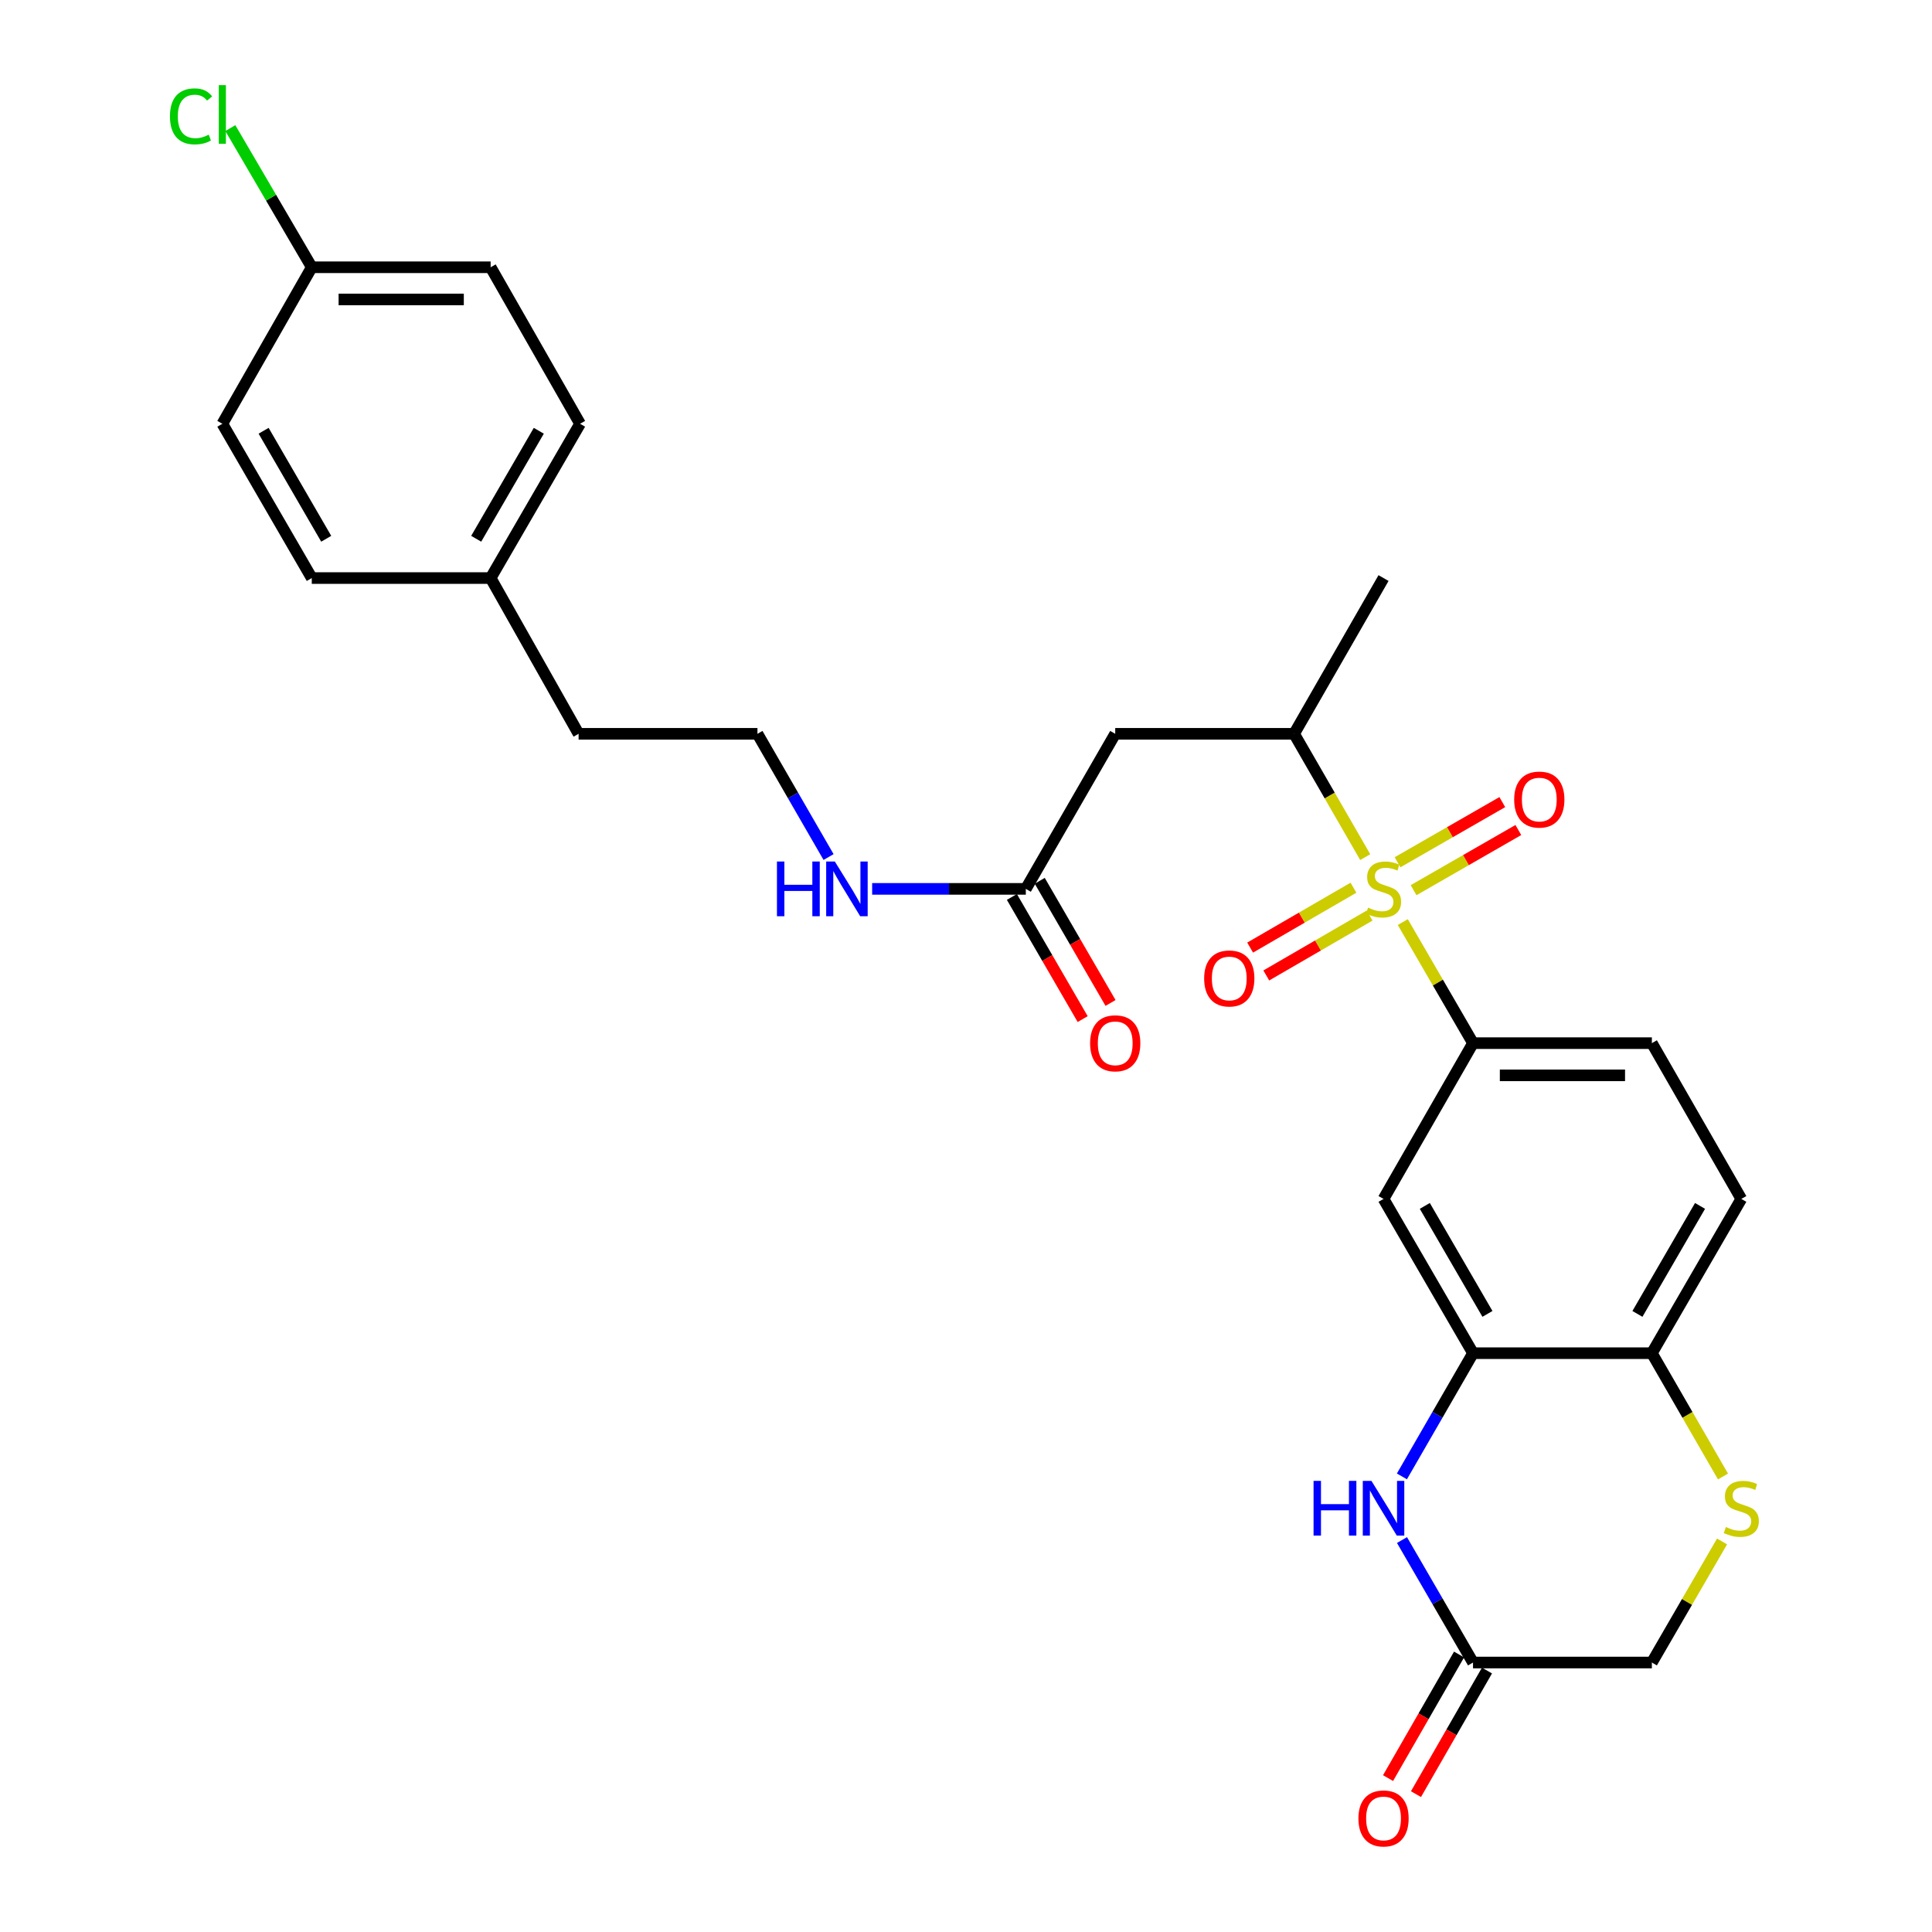 <?xml version='1.0' encoding='iso-8859-1'?>
<svg version='1.1' baseProfile='full'
              xmlns='http://www.w3.org/2000/svg'
                      xmlns:rdkit='http://www.rdkit.org/xml'
                      xmlns:xlink='http://www.w3.org/1999/xlink'
                  xml:space='preserve'
width='1000px' height='1000px' viewBox='0 0 1000 1000'>
<!-- END OF HEADER -->
<rect style='opacity:1.0;fill:#FFFFFF;stroke:none' width='1000' height='1000' x='0' y='0'> </rect>
<path class='bond-0' d='M 726.085,477.268 L 744.258,508.599' style='fill:none;fill-rule:evenodd;stroke:#CCCC00;stroke-width:6px;stroke-linecap:butt;stroke-linejoin:miter;stroke-opacity:1' />
<path class='bond-0' d='M 744.258,508.599 L 762.43,539.931' style='fill:none;fill-rule:evenodd;stroke:#000000;stroke-width:6px;stroke-linecap:butt;stroke-linejoin:miter;stroke-opacity:1' />
<path class='bond-3' d='M 706.637,443.644 L 688.233,411.733' style='fill:none;fill-rule:evenodd;stroke:#CCCC00;stroke-width:6px;stroke-linecap:butt;stroke-linejoin:miter;stroke-opacity:1' />
<path class='bond-3' d='M 688.233,411.733 L 669.83,379.822' style='fill:none;fill-rule:evenodd;stroke:#000000;stroke-width:6px;stroke-linecap:butt;stroke-linejoin:miter;stroke-opacity:1' />
<path class='bond-10' d='M 700.55,459.471 L 673.807,474.973' style='fill:none;fill-rule:evenodd;stroke:#CCCC00;stroke-width:6px;stroke-linecap:butt;stroke-linejoin:miter;stroke-opacity:1' />
<path class='bond-10' d='M 673.807,474.973 L 647.065,490.475' style='fill:none;fill-rule:evenodd;stroke:#FF0000;stroke-width:6px;stroke-linecap:butt;stroke-linejoin:miter;stroke-opacity:1' />
<path class='bond-10' d='M 708.908,473.891 L 682.165,489.392' style='fill:none;fill-rule:evenodd;stroke:#CCCC00;stroke-width:6px;stroke-linecap:butt;stroke-linejoin:miter;stroke-opacity:1' />
<path class='bond-10' d='M 682.165,489.392 L 655.423,504.894' style='fill:none;fill-rule:evenodd;stroke:#FF0000;stroke-width:6px;stroke-linecap:butt;stroke-linejoin:miter;stroke-opacity:1' />
<path class='bond-11' d='M 731.671,460.756 L 758.781,445.185' style='fill:none;fill-rule:evenodd;stroke:#CCCC00;stroke-width:6px;stroke-linecap:butt;stroke-linejoin:miter;stroke-opacity:1' />
<path class='bond-11' d='M 758.781,445.185 L 785.891,429.614' style='fill:none;fill-rule:evenodd;stroke:#FF0000;stroke-width:6px;stroke-linecap:butt;stroke-linejoin:miter;stroke-opacity:1' />
<path class='bond-11' d='M 723.37,446.304 L 750.48,430.733' style='fill:none;fill-rule:evenodd;stroke:#CCCC00;stroke-width:6px;stroke-linecap:butt;stroke-linejoin:miter;stroke-opacity:1' />
<path class='bond-11' d='M 750.48,430.733 L 777.59,415.162' style='fill:none;fill-rule:evenodd;stroke:#FF0000;stroke-width:6px;stroke-linecap:butt;stroke-linejoin:miter;stroke-opacity:1' />
<path class='bond-4' d='M 762.43,539.931 L 716.116,620.56' style='fill:none;fill-rule:evenodd;stroke:#000000;stroke-width:6px;stroke-linecap:butt;stroke-linejoin:miter;stroke-opacity:1' />
<path class='bond-12' d='M 762.43,539.931 L 855.003,539.931' style='fill:none;fill-rule:evenodd;stroke:#000000;stroke-width:6px;stroke-linecap:butt;stroke-linejoin:miter;stroke-opacity:1' />
<path class='bond-12' d='M 776.316,556.597 L 841.117,556.597' style='fill:none;fill-rule:evenodd;stroke:#000000;stroke-width:6px;stroke-linecap:butt;stroke-linejoin:miter;stroke-opacity:1' />
<path class='bond-1' d='M 725.625,764.183 L 744.028,732.297' style='fill:none;fill-rule:evenodd;stroke:#0000FF;stroke-width:6px;stroke-linecap:butt;stroke-linejoin:miter;stroke-opacity:1' />
<path class='bond-1' d='M 744.028,732.297 L 762.43,700.41' style='fill:none;fill-rule:evenodd;stroke:#000000;stroke-width:6px;stroke-linecap:butt;stroke-linejoin:miter;stroke-opacity:1' />
<path class='bond-7' d='M 725.667,797.127 L 744.049,828.823' style='fill:none;fill-rule:evenodd;stroke:#0000FF;stroke-width:6px;stroke-linecap:butt;stroke-linejoin:miter;stroke-opacity:1' />
<path class='bond-7' d='M 744.049,828.823 L 762.43,860.52' style='fill:none;fill-rule:evenodd;stroke:#000000;stroke-width:6px;stroke-linecap:butt;stroke-linejoin:miter;stroke-opacity:1' />
<path class='bond-2' d='M 762.43,700.41 L 716.116,620.56' style='fill:none;fill-rule:evenodd;stroke:#000000;stroke-width:6px;stroke-linecap:butt;stroke-linejoin:miter;stroke-opacity:1' />
<path class='bond-2' d='M 769.9,680.071 L 737.48,624.175' style='fill:none;fill-rule:evenodd;stroke:#000000;stroke-width:6px;stroke-linecap:butt;stroke-linejoin:miter;stroke-opacity:1' />
<path class='bond-28' d='M 762.43,700.41 L 855.003,700.41' style='fill:none;fill-rule:evenodd;stroke:#000000;stroke-width:6px;stroke-linecap:butt;stroke-linejoin:miter;stroke-opacity:1' />
<path class='bond-5' d='M 669.83,379.822 L 577.238,379.822' style='fill:none;fill-rule:evenodd;stroke:#000000;stroke-width:6px;stroke-linecap:butt;stroke-linejoin:miter;stroke-opacity:1' />
<path class='bond-26' d='M 669.83,379.822 L 716.116,299.203' style='fill:none;fill-rule:evenodd;stroke:#000000;stroke-width:6px;stroke-linecap:butt;stroke-linejoin:miter;stroke-opacity:1' />
<path class='bond-9' d='M 577.238,379.822 L 530.961,460.08' style='fill:none;fill-rule:evenodd;stroke:#000000;stroke-width:6px;stroke-linecap:butt;stroke-linejoin:miter;stroke-opacity:1' />
<path class='bond-6' d='M 891.817,764.223 L 873.41,732.317' style='fill:none;fill-rule:evenodd;stroke:#CCCC00;stroke-width:6px;stroke-linecap:butt;stroke-linejoin:miter;stroke-opacity:1' />
<path class='bond-6' d='M 873.41,732.317 L 855.003,700.41' style='fill:none;fill-rule:evenodd;stroke:#000000;stroke-width:6px;stroke-linecap:butt;stroke-linejoin:miter;stroke-opacity:1' />
<path class='bond-13' d='M 891.335,797.847 L 873.169,829.183' style='fill:none;fill-rule:evenodd;stroke:#CCCC00;stroke-width:6px;stroke-linecap:butt;stroke-linejoin:miter;stroke-opacity:1' />
<path class='bond-13' d='M 873.169,829.183 L 855.003,860.52' style='fill:none;fill-rule:evenodd;stroke:#000000;stroke-width:6px;stroke-linecap:butt;stroke-linejoin:miter;stroke-opacity:1' />
<path class='bond-14' d='M 755.205,856.369 L 736.829,888.356' style='fill:none;fill-rule:evenodd;stroke:#000000;stroke-width:6px;stroke-linecap:butt;stroke-linejoin:miter;stroke-opacity:1' />
<path class='bond-14' d='M 736.829,888.356 L 718.452,920.343' style='fill:none;fill-rule:evenodd;stroke:#FF0000;stroke-width:6px;stroke-linecap:butt;stroke-linejoin:miter;stroke-opacity:1' />
<path class='bond-14' d='M 769.656,864.671 L 751.28,896.658' style='fill:none;fill-rule:evenodd;stroke:#000000;stroke-width:6px;stroke-linecap:butt;stroke-linejoin:miter;stroke-opacity:1' />
<path class='bond-14' d='M 751.28,896.658 L 732.904,928.646' style='fill:none;fill-rule:evenodd;stroke:#FF0000;stroke-width:6px;stroke-linecap:butt;stroke-linejoin:miter;stroke-opacity:1' />
<path class='bond-29' d='M 762.43,860.52 L 855.003,860.52' style='fill:none;fill-rule:evenodd;stroke:#000000;stroke-width:6px;stroke-linecap:butt;stroke-linejoin:miter;stroke-opacity:1' />
<path class='bond-8' d='M 855.003,700.41 L 901.299,620.56' style='fill:none;fill-rule:evenodd;stroke:#000000;stroke-width:6px;stroke-linecap:butt;stroke-linejoin:miter;stroke-opacity:1' />
<path class='bond-8' d='M 847.529,680.073 L 879.936,624.178' style='fill:none;fill-rule:evenodd;stroke:#000000;stroke-width:6px;stroke-linecap:butt;stroke-linejoin:miter;stroke-opacity:1' />
<path class='bond-15' d='M 523.751,464.259 L 542.072,495.87' style='fill:none;fill-rule:evenodd;stroke:#000000;stroke-width:6px;stroke-linecap:butt;stroke-linejoin:miter;stroke-opacity:1' />
<path class='bond-15' d='M 542.072,495.87 L 560.392,527.482' style='fill:none;fill-rule:evenodd;stroke:#FF0000;stroke-width:6px;stroke-linecap:butt;stroke-linejoin:miter;stroke-opacity:1' />
<path class='bond-15' d='M 538.171,455.902 L 556.491,487.513' style='fill:none;fill-rule:evenodd;stroke:#000000;stroke-width:6px;stroke-linecap:butt;stroke-linejoin:miter;stroke-opacity:1' />
<path class='bond-15' d='M 556.491,487.513 L 574.812,519.125' style='fill:none;fill-rule:evenodd;stroke:#FF0000;stroke-width:6px;stroke-linecap:butt;stroke-linejoin:miter;stroke-opacity:1' />
<path class='bond-17' d='M 530.961,460.08 L 491.193,460.08' style='fill:none;fill-rule:evenodd;stroke:#000000;stroke-width:6px;stroke-linecap:butt;stroke-linejoin:miter;stroke-opacity:1' />
<path class='bond-17' d='M 491.193,460.08 L 451.424,460.08' style='fill:none;fill-rule:evenodd;stroke:#0000FF;stroke-width:6px;stroke-linecap:butt;stroke-linejoin:miter;stroke-opacity:1' />
<path class='bond-16' d='M 855.003,539.931 L 901.299,620.56' style='fill:none;fill-rule:evenodd;stroke:#000000;stroke-width:6px;stroke-linecap:butt;stroke-linejoin:miter;stroke-opacity:1' />
<path class='bond-25' d='M 428.862,443.604 L 410.459,411.713' style='fill:none;fill-rule:evenodd;stroke:#0000FF;stroke-width:6px;stroke-linecap:butt;stroke-linejoin:miter;stroke-opacity:1' />
<path class='bond-25' d='M 410.459,411.713 L 392.055,379.822' style='fill:none;fill-rule:evenodd;stroke:#000000;stroke-width:6px;stroke-linecap:butt;stroke-linejoin:miter;stroke-opacity:1' />
<path class='bond-18' d='M 161.373,138.334 L 253.955,138.334' style='fill:none;fill-rule:evenodd;stroke:#000000;stroke-width:6px;stroke-linecap:butt;stroke-linejoin:miter;stroke-opacity:1' />
<path class='bond-18' d='M 175.26,155.001 L 240.068,155.001' style='fill:none;fill-rule:evenodd;stroke:#000000;stroke-width:6px;stroke-linecap:butt;stroke-linejoin:miter;stroke-opacity:1' />
<path class='bond-20' d='M 161.373,138.334 L 140.295,102.318' style='fill:none;fill-rule:evenodd;stroke:#000000;stroke-width:6px;stroke-linecap:butt;stroke-linejoin:miter;stroke-opacity:1' />
<path class='bond-20' d='M 140.295,102.318 L 119.218,66.301' style='fill:none;fill-rule:evenodd;stroke:#00CC00;stroke-width:6px;stroke-linecap:butt;stroke-linejoin:miter;stroke-opacity:1' />
<path class='bond-30' d='M 161.373,138.334 L 115.087,219.342' style='fill:none;fill-rule:evenodd;stroke:#000000;stroke-width:6px;stroke-linecap:butt;stroke-linejoin:miter;stroke-opacity:1' />
<path class='bond-19' d='M 253.955,299.203 L 299.483,379.822' style='fill:none;fill-rule:evenodd;stroke:#000000;stroke-width:6px;stroke-linecap:butt;stroke-linejoin:miter;stroke-opacity:1' />
<path class='bond-23' d='M 253.955,299.203 L 161.373,299.203' style='fill:none;fill-rule:evenodd;stroke:#000000;stroke-width:6px;stroke-linecap:butt;stroke-linejoin:miter;stroke-opacity:1' />
<path class='bond-24' d='M 253.955,299.203 L 300.242,219.342' style='fill:none;fill-rule:evenodd;stroke:#000000;stroke-width:6px;stroke-linecap:butt;stroke-linejoin:miter;stroke-opacity:1' />
<path class='bond-24' d='M 246.479,278.866 L 278.879,222.964' style='fill:none;fill-rule:evenodd;stroke:#000000;stroke-width:6px;stroke-linecap:butt;stroke-linejoin:miter;stroke-opacity:1' />
<path class='bond-21' d='M 115.087,219.342 L 161.373,299.203' style='fill:none;fill-rule:evenodd;stroke:#000000;stroke-width:6px;stroke-linecap:butt;stroke-linejoin:miter;stroke-opacity:1' />
<path class='bond-21' d='M 136.449,222.964 L 168.85,278.866' style='fill:none;fill-rule:evenodd;stroke:#000000;stroke-width:6px;stroke-linecap:butt;stroke-linejoin:miter;stroke-opacity:1' />
<path class='bond-22' d='M 253.955,138.334 L 300.242,219.342' style='fill:none;fill-rule:evenodd;stroke:#000000;stroke-width:6px;stroke-linecap:butt;stroke-linejoin:miter;stroke-opacity:1' />
<path class='bond-27' d='M 392.055,379.822 L 299.483,379.822' style='fill:none;fill-rule:evenodd;stroke:#000000;stroke-width:6px;stroke-linecap:butt;stroke-linejoin:miter;stroke-opacity:1' />
<path  class='atom-0' d='M 708.116 469.8
Q 708.436 469.92, 709.756 470.48
Q 711.076 471.04, 712.516 471.4
Q 713.996 471.72, 715.436 471.72
Q 718.116 471.72, 719.676 470.44
Q 721.236 469.12, 721.236 466.84
Q 721.236 465.28, 720.436 464.32
Q 719.676 463.36, 718.476 462.84
Q 717.276 462.32, 715.276 461.72
Q 712.756 460.96, 711.236 460.24
Q 709.756 459.52, 708.676 458
Q 707.636 456.48, 707.636 453.92
Q 707.636 450.36, 710.036 448.16
Q 712.476 445.96, 717.276 445.96
Q 720.556 445.96, 724.276 447.52
L 723.356 450.6
Q 719.956 449.2, 717.396 449.2
Q 714.636 449.2, 713.116 450.36
Q 711.596 451.48, 711.636 453.44
Q 711.636 454.96, 712.396 455.88
Q 713.196 456.8, 714.316 457.32
Q 715.476 457.84, 717.396 458.44
Q 719.956 459.24, 721.476 460.04
Q 722.996 460.84, 724.076 462.48
Q 725.196 464.08, 725.196 466.84
Q 725.196 470.76, 722.556 472.88
Q 719.956 474.96, 715.596 474.96
Q 713.076 474.96, 711.156 474.4
Q 709.276 473.88, 707.036 472.96
L 708.116 469.8
' fill='#CCCC00'/>
<path  class='atom-2' d='M 679.896 766.499
L 683.736 766.499
L 683.736 778.539
L 698.216 778.539
L 698.216 766.499
L 702.056 766.499
L 702.056 794.819
L 698.216 794.819
L 698.216 781.739
L 683.736 781.739
L 683.736 794.819
L 679.896 794.819
L 679.896 766.499
' fill='#0000FF'/>
<path  class='atom-2' d='M 709.856 766.499
L 719.136 781.499
Q 720.056 782.979, 721.536 785.659
Q 723.016 788.339, 723.096 788.499
L 723.096 766.499
L 726.856 766.499
L 726.856 794.819
L 722.976 794.819
L 713.016 778.419
Q 711.856 776.499, 710.616 774.299
Q 709.416 772.099, 709.056 771.419
L 709.056 794.819
L 705.376 794.819
L 705.376 766.499
L 709.856 766.499
' fill='#0000FF'/>
<path  class='atom-7' d='M 893.299 790.379
Q 893.619 790.499, 894.939 791.059
Q 896.259 791.619, 897.699 791.979
Q 899.179 792.299, 900.619 792.299
Q 903.299 792.299, 904.859 791.019
Q 906.419 789.699, 906.419 787.419
Q 906.419 785.859, 905.619 784.899
Q 904.859 783.939, 903.659 783.419
Q 902.459 782.899, 900.459 782.299
Q 897.939 781.539, 896.419 780.819
Q 894.939 780.099, 893.859 778.579
Q 892.819 777.059, 892.819 774.499
Q 892.819 770.939, 895.219 768.739
Q 897.659 766.539, 902.459 766.539
Q 905.739 766.539, 909.459 768.099
L 908.539 771.179
Q 905.139 769.779, 902.579 769.779
Q 899.819 769.779, 898.299 770.939
Q 896.779 772.059, 896.819 774.019
Q 896.819 775.539, 897.579 776.459
Q 898.379 777.379, 899.499 777.899
Q 900.659 778.419, 902.579 779.019
Q 905.139 779.819, 906.659 780.619
Q 908.179 781.419, 909.259 783.059
Q 910.379 784.659, 910.379 787.419
Q 910.379 791.339, 907.739 793.459
Q 905.139 795.539, 900.779 795.539
Q 898.259 795.539, 896.339 794.979
Q 894.459 794.459, 892.219 793.539
L 893.299 790.379
' fill='#CCCC00'/>
<path  class='atom-11' d='M 623.265 506.447
Q 623.265 499.647, 626.625 495.847
Q 629.985 492.047, 636.265 492.047
Q 642.545 492.047, 645.905 495.847
Q 649.265 499.647, 649.265 506.447
Q 649.265 513.327, 645.865 517.247
Q 642.465 521.127, 636.265 521.127
Q 630.025 521.127, 626.625 517.247
Q 623.265 513.367, 623.265 506.447
M 636.265 517.927
Q 640.585 517.927, 642.905 515.047
Q 645.265 512.127, 645.265 506.447
Q 645.265 500.887, 642.905 498.087
Q 640.585 495.247, 636.265 495.247
Q 631.945 495.247, 629.585 498.047
Q 627.265 500.847, 627.265 506.447
Q 627.265 512.167, 629.585 515.047
Q 631.945 517.927, 636.265 517.927
' fill='#FF0000'/>
<path  class='atom-12' d='M 783.736 413.855
Q 783.736 407.055, 787.096 403.255
Q 790.456 399.455, 796.736 399.455
Q 803.016 399.455, 806.376 403.255
Q 809.736 407.055, 809.736 413.855
Q 809.736 420.735, 806.336 424.655
Q 802.936 428.535, 796.736 428.535
Q 790.496 428.535, 787.096 424.655
Q 783.736 420.775, 783.736 413.855
M 796.736 425.335
Q 801.056 425.335, 803.376 422.455
Q 805.736 419.535, 805.736 413.855
Q 805.736 408.295, 803.376 405.495
Q 801.056 402.655, 796.736 402.655
Q 792.416 402.655, 790.056 405.455
Q 787.736 408.255, 787.736 413.855
Q 787.736 419.575, 790.056 422.455
Q 792.416 425.335, 796.736 425.335
' fill='#FF0000'/>
<path  class='atom-15' d='M 703.116 941.219
Q 703.116 934.419, 706.476 930.619
Q 709.836 926.819, 716.116 926.819
Q 722.396 926.819, 725.756 930.619
Q 729.116 934.419, 729.116 941.219
Q 729.116 948.099, 725.716 952.019
Q 722.316 955.899, 716.116 955.899
Q 709.876 955.899, 706.476 952.019
Q 703.116 948.139, 703.116 941.219
M 716.116 952.699
Q 720.436 952.699, 722.756 949.819
Q 725.116 946.899, 725.116 941.219
Q 725.116 935.659, 722.756 932.859
Q 720.436 930.019, 716.116 930.019
Q 711.796 930.019, 709.436 932.819
Q 707.116 935.619, 707.116 941.219
Q 707.116 946.939, 709.436 949.819
Q 711.796 952.699, 716.116 952.699
' fill='#FF0000'/>
<path  class='atom-16' d='M 564.238 540.011
Q 564.238 533.211, 567.598 529.411
Q 570.958 525.611, 577.238 525.611
Q 583.518 525.611, 586.878 529.411
Q 590.238 533.211, 590.238 540.011
Q 590.238 546.891, 586.838 550.811
Q 583.438 554.691, 577.238 554.691
Q 570.998 554.691, 567.598 550.811
Q 564.238 546.931, 564.238 540.011
M 577.238 551.491
Q 581.558 551.491, 583.878 548.611
Q 586.238 545.691, 586.238 540.011
Q 586.238 534.451, 583.878 531.651
Q 581.558 528.811, 577.238 528.811
Q 572.918 528.811, 570.558 531.611
Q 568.238 534.411, 568.238 540.011
Q 568.238 545.731, 570.558 548.611
Q 572.918 551.491, 577.238 551.491
' fill='#FF0000'/>
<path  class='atom-18' d='M 402.15 445.92
L 405.99 445.92
L 405.99 457.96
L 420.47 457.96
L 420.47 445.92
L 424.31 445.92
L 424.31 474.24
L 420.47 474.24
L 420.47 461.16
L 405.99 461.16
L 405.99 474.24
L 402.15 474.24
L 402.15 445.92
' fill='#0000FF'/>
<path  class='atom-18' d='M 432.11 445.92
L 441.39 460.92
Q 442.31 462.4, 443.79 465.08
Q 445.27 467.76, 445.35 467.92
L 445.35 445.92
L 449.11 445.92
L 449.11 474.24
L 445.23 474.24
L 435.27 457.84
Q 434.11 455.92, 432.87 453.72
Q 431.67 451.52, 431.31 450.84
L 431.31 474.24
L 427.63 474.24
L 427.63 445.92
L 432.11 445.92
' fill='#0000FF'/>
<path  class='atom-21' d='M 87.967 60.222
Q 87.967 53.182, 91.247 49.502
Q 94.567 45.782, 100.847 45.782
Q 106.687 45.782, 109.807 49.903
L 107.167 52.062
Q 104.887 49.062, 100.847 49.062
Q 96.567 49.062, 94.287 51.943
Q 92.047 54.782, 92.047 60.222
Q 92.047 65.823, 94.367 68.703
Q 96.727 71.582, 101.287 71.582
Q 104.407 71.582, 108.047 69.703
L 109.167 72.703
Q 107.687 73.662, 105.447 74.222
Q 103.207 74.782, 100.727 74.782
Q 94.567 74.782, 91.247 71.022
Q 87.967 67.263, 87.967 60.222
' fill='#00CC00'/>
<path  class='atom-21' d='M 113.247 44.062
L 116.927 44.062
L 116.927 74.422
L 113.247 74.422
L 113.247 44.062
' fill='#00CC00'/>
</svg>
